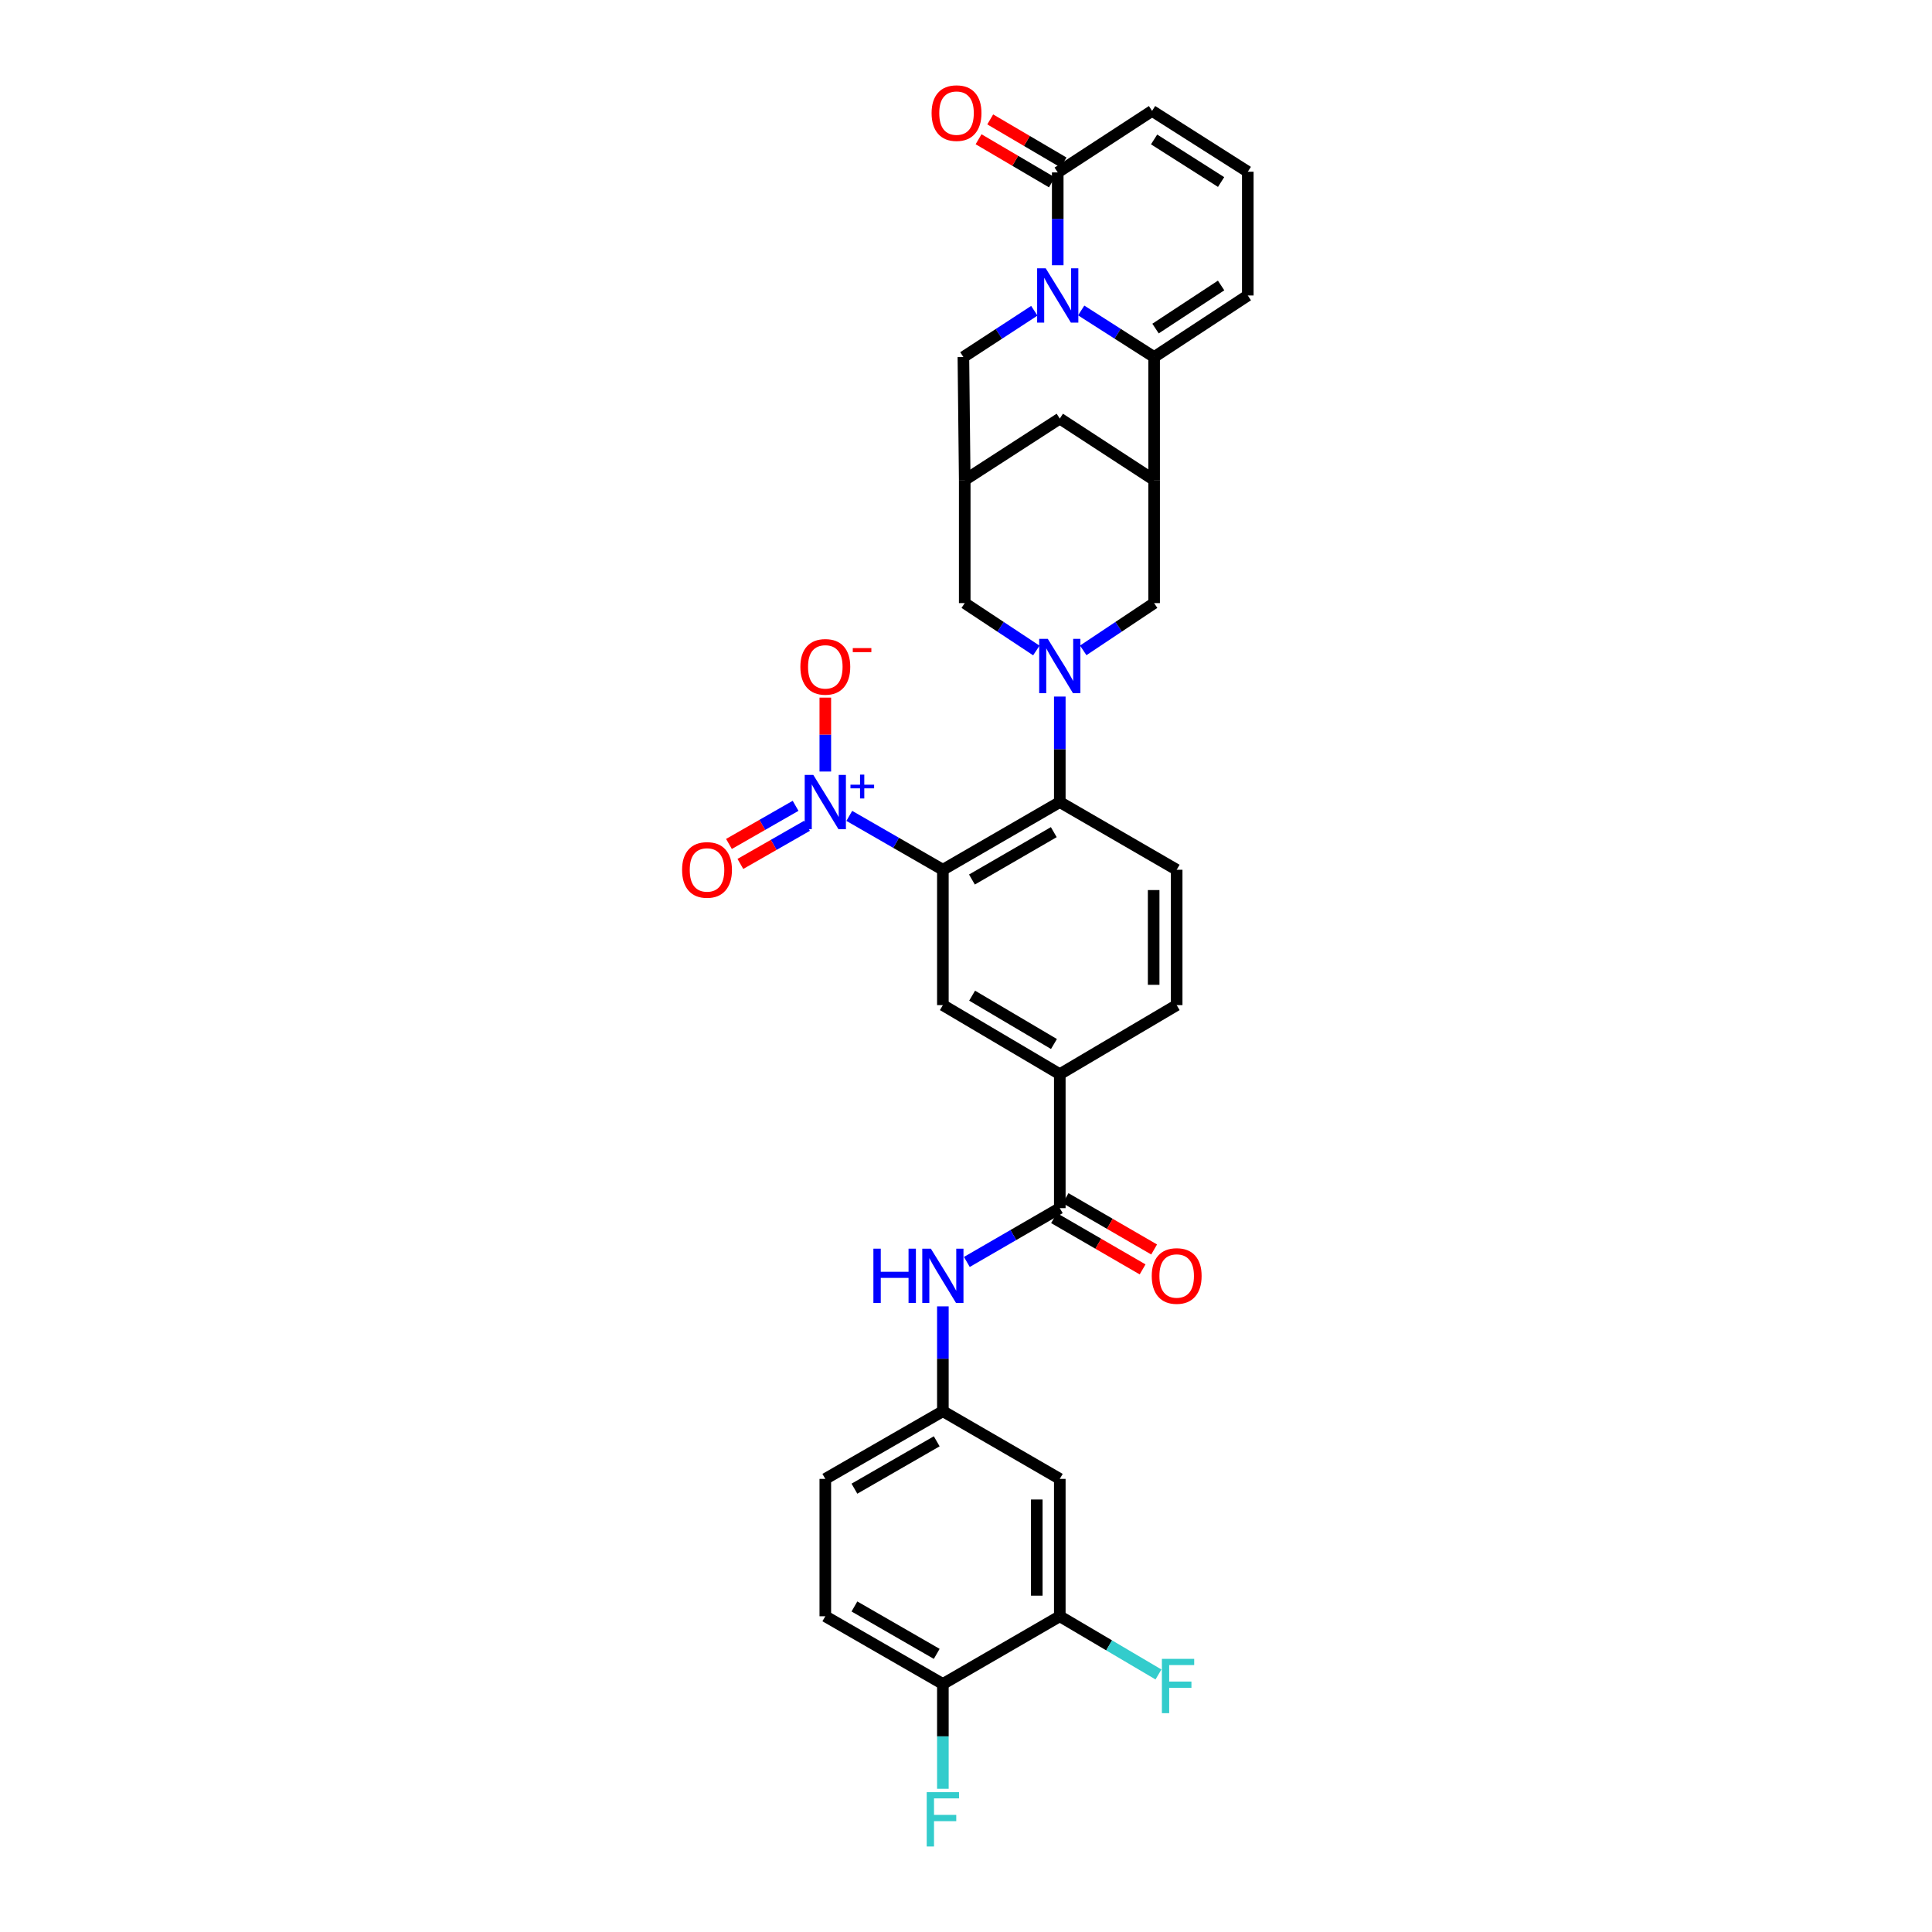 <?xml version='1.0' encoding='iso-8859-1'?>
<svg version='1.1' baseProfile='full'
              xmlns='http://www.w3.org/2000/svg'
                      xmlns:rdkit='http://www.rdkit.org/xml'
                      xmlns:xlink='http://www.w3.org/1999/xlink'
                  xml:space='preserve'
width='1000px' height='1000px' viewBox='0 0 1000 1000'>
<!-- END OF HEADER -->
<rect style='opacity:1.0;fill:#FFFFFF;stroke:none' width='1000' height='1000' x='0' y='0'> </rect>
<path class='bond-3' d='M 559.624,160.695 L 578.497,172.748' style='fill:none;fill-rule:evenodd;stroke:#0000FF;stroke-width:6px;stroke-linecap:butt;stroke-linejoin:miter;stroke-opacity:1' />
<path class='bond-3' d='M 578.497,172.748 L 597.371,184.802' style='fill:none;fill-rule:evenodd;stroke:#000000;stroke-width:6px;stroke-linecap:butt;stroke-linejoin:miter;stroke-opacity:1' />
<path class='bond-6' d='M 547.481,137.291 L 547.481,113.268' style='fill:none;fill-rule:evenodd;stroke:#0000FF;stroke-width:6px;stroke-linecap:butt;stroke-linejoin:miter;stroke-opacity:1' />
<path class='bond-6' d='M 547.481,113.268 L 547.481,89.245' style='fill:none;fill-rule:evenodd;stroke:#000000;stroke-width:6px;stroke-linecap:butt;stroke-linejoin:miter;stroke-opacity:1' />
<path class='bond-13' d='M 535.362,160.849 L 517.006,172.825' style='fill:none;fill-rule:evenodd;stroke:#0000FF;stroke-width:6px;stroke-linecap:butt;stroke-linejoin:miter;stroke-opacity:1' />
<path class='bond-13' d='M 517.006,172.825 L 498.651,184.802' style='fill:none;fill-rule:evenodd;stroke:#000000;stroke-width:6px;stroke-linecap:butt;stroke-linejoin:miter;stroke-opacity:1' />
<path class='bond-0' d='M 488.028,450.186 L 548.547,415.149' style='fill:none;fill-rule:evenodd;stroke:#000000;stroke-width:6px;stroke-linecap:butt;stroke-linejoin:miter;stroke-opacity:1' />
<path class='bond-0' d='M 503.075,455.241 L 545.438,430.714' style='fill:none;fill-rule:evenodd;stroke:#000000;stroke-width:6px;stroke-linecap:butt;stroke-linejoin:miter;stroke-opacity:1' />
<path class='bond-2' d='M 488.028,450.186 L 463.812,436.243' style='fill:none;fill-rule:evenodd;stroke:#000000;stroke-width:6px;stroke-linecap:butt;stroke-linejoin:miter;stroke-opacity:1' />
<path class='bond-2' d='M 463.812,436.243 L 439.596,422.299' style='fill:none;fill-rule:evenodd;stroke:#0000FF;stroke-width:6px;stroke-linecap:butt;stroke-linejoin:miter;stroke-opacity:1' />
<path class='bond-7' d='M 488.028,450.186 L 488.028,520.249' style='fill:none;fill-rule:evenodd;stroke:#000000;stroke-width:6px;stroke-linecap:butt;stroke-linejoin:miter;stroke-opacity:1' />
<path class='bond-1' d='M 536.41,336.692 L 517.874,324.429' style='fill:none;fill-rule:evenodd;stroke:#0000FF;stroke-width:6px;stroke-linecap:butt;stroke-linejoin:miter;stroke-opacity:1' />
<path class='bond-1' d='M 517.874,324.429 L 499.339,312.166' style='fill:none;fill-rule:evenodd;stroke:#000000;stroke-width:6px;stroke-linecap:butt;stroke-linejoin:miter;stroke-opacity:1' />
<path class='bond-4' d='M 548.547,360.54 L 548.547,387.844' style='fill:none;fill-rule:evenodd;stroke:#0000FF;stroke-width:6px;stroke-linecap:butt;stroke-linejoin:miter;stroke-opacity:1' />
<path class='bond-4' d='M 548.547,387.844 L 548.547,415.149' style='fill:none;fill-rule:evenodd;stroke:#000000;stroke-width:6px;stroke-linecap:butt;stroke-linejoin:miter;stroke-opacity:1' />
<path class='bond-35' d='M 560.676,336.634 L 579.024,324.4' style='fill:none;fill-rule:evenodd;stroke:#0000FF;stroke-width:6px;stroke-linecap:butt;stroke-linejoin:miter;stroke-opacity:1' />
<path class='bond-35' d='M 579.024,324.4 L 597.371,312.166' style='fill:none;fill-rule:evenodd;stroke:#000000;stroke-width:6px;stroke-linecap:butt;stroke-linejoin:miter;stroke-opacity:1' />
<path class='bond-19' d='M 427.179,399.339 L 427.179,380.214' style='fill:none;fill-rule:evenodd;stroke:#0000FF;stroke-width:6px;stroke-linecap:butt;stroke-linejoin:miter;stroke-opacity:1' />
<path class='bond-19' d='M 427.179,380.214 L 427.179,361.089' style='fill:none;fill-rule:evenodd;stroke:#FF0000;stroke-width:6px;stroke-linecap:butt;stroke-linejoin:miter;stroke-opacity:1' />
<path class='bond-21' d='M 411.794,417.09 L 394.55,426.958' style='fill:none;fill-rule:evenodd;stroke:#0000FF;stroke-width:6px;stroke-linecap:butt;stroke-linejoin:miter;stroke-opacity:1' />
<path class='bond-21' d='M 394.55,426.958 L 377.305,436.827' style='fill:none;fill-rule:evenodd;stroke:#FF0000;stroke-width:6px;stroke-linecap:butt;stroke-linejoin:miter;stroke-opacity:1' />
<path class='bond-21' d='M 417.711,427.429 L 400.467,437.298' style='fill:none;fill-rule:evenodd;stroke:#0000FF;stroke-width:6px;stroke-linecap:butt;stroke-linejoin:miter;stroke-opacity:1' />
<path class='bond-21' d='M 400.467,437.298 L 383.222,447.166' style='fill:none;fill-rule:evenodd;stroke:#FF0000;stroke-width:6px;stroke-linecap:butt;stroke-linejoin:miter;stroke-opacity:1' />
<path class='bond-5' d='M 597.371,184.802 L 597.371,248.471' style='fill:none;fill-rule:evenodd;stroke:#000000;stroke-width:6px;stroke-linecap:butt;stroke-linejoin:miter;stroke-opacity:1' />
<path class='bond-20' d='M 597.371,184.802 L 645.857,152.941' style='fill:none;fill-rule:evenodd;stroke:#000000;stroke-width:6px;stroke-linecap:butt;stroke-linejoin:miter;stroke-opacity:1' />
<path class='bond-20' d='M 598.102,170.066 L 632.042,147.764' style='fill:none;fill-rule:evenodd;stroke:#000000;stroke-width:6px;stroke-linecap:butt;stroke-linejoin:miter;stroke-opacity:1' />
<path class='bond-16' d='M 548.547,415.149 L 609.046,450.186' style='fill:none;fill-rule:evenodd;stroke:#000000;stroke-width:6px;stroke-linecap:butt;stroke-linejoin:miter;stroke-opacity:1' />
<path class='bond-9' d='M 597.371,248.471 L 597.371,312.166' style='fill:none;fill-rule:evenodd;stroke:#000000;stroke-width:6px;stroke-linecap:butt;stroke-linejoin:miter;stroke-opacity:1' />
<path class='bond-33' d='M 597.371,248.471 L 548.547,216.649' style='fill:none;fill-rule:evenodd;stroke:#000000;stroke-width:6px;stroke-linecap:butt;stroke-linejoin:miter;stroke-opacity:1' />
<path class='bond-24' d='M 547.481,89.245 L 596.312,57.397' style='fill:none;fill-rule:evenodd;stroke:#000000;stroke-width:6px;stroke-linecap:butt;stroke-linejoin:miter;stroke-opacity:1' />
<path class='bond-28' d='M 550.499,84.109 L 531.519,72.957' style='fill:none;fill-rule:evenodd;stroke:#000000;stroke-width:6px;stroke-linecap:butt;stroke-linejoin:miter;stroke-opacity:1' />
<path class='bond-28' d='M 531.519,72.957 L 512.539,61.804' style='fill:none;fill-rule:evenodd;stroke:#FF0000;stroke-width:6px;stroke-linecap:butt;stroke-linejoin:miter;stroke-opacity:1' />
<path class='bond-28' d='M 544.464,94.381 L 525.484,83.228' style='fill:none;fill-rule:evenodd;stroke:#000000;stroke-width:6px;stroke-linecap:butt;stroke-linejoin:miter;stroke-opacity:1' />
<path class='bond-28' d='M 525.484,83.228 L 506.504,72.075' style='fill:none;fill-rule:evenodd;stroke:#FF0000;stroke-width:6px;stroke-linecap:butt;stroke-linejoin:miter;stroke-opacity:1' />
<path class='bond-36' d='M 488.028,520.249 L 548.547,555.995' style='fill:none;fill-rule:evenodd;stroke:#000000;stroke-width:6px;stroke-linecap:butt;stroke-linejoin:miter;stroke-opacity:1' />
<path class='bond-36' d='M 503.165,515.353 L 545.528,540.376' style='fill:none;fill-rule:evenodd;stroke:#000000;stroke-width:6px;stroke-linecap:butt;stroke-linejoin:miter;stroke-opacity:1' />
<path class='bond-8' d='M 548.547,625.329 L 548.547,555.995' style='fill:none;fill-rule:evenodd;stroke:#000000;stroke-width:6px;stroke-linecap:butt;stroke-linejoin:miter;stroke-opacity:1' />
<path class='bond-12' d='M 548.547,625.329 L 524.493,639.256' style='fill:none;fill-rule:evenodd;stroke:#000000;stroke-width:6px;stroke-linecap:butt;stroke-linejoin:miter;stroke-opacity:1' />
<path class='bond-12' d='M 524.493,639.256 L 500.439,653.182' style='fill:none;fill-rule:evenodd;stroke:#0000FF;stroke-width:6px;stroke-linecap:butt;stroke-linejoin:miter;stroke-opacity:1' />
<path class='bond-26' d='M 545.562,630.484 L 568.484,643.759' style='fill:none;fill-rule:evenodd;stroke:#000000;stroke-width:6px;stroke-linecap:butt;stroke-linejoin:miter;stroke-opacity:1' />
<path class='bond-26' d='M 568.484,643.759 L 591.407,657.035' style='fill:none;fill-rule:evenodd;stroke:#FF0000;stroke-width:6px;stroke-linecap:butt;stroke-linejoin:miter;stroke-opacity:1' />
<path class='bond-26' d='M 551.532,620.175 L 574.455,633.45' style='fill:none;fill-rule:evenodd;stroke:#000000;stroke-width:6px;stroke-linecap:butt;stroke-linejoin:miter;stroke-opacity:1' />
<path class='bond-26' d='M 574.455,633.45 L 597.377,646.726' style='fill:none;fill-rule:evenodd;stroke:#FF0000;stroke-width:6px;stroke-linecap:butt;stroke-linejoin:miter;stroke-opacity:1' />
<path class='bond-10' d='M 499.339,248.471 L 498.651,184.802' style='fill:none;fill-rule:evenodd;stroke:#000000;stroke-width:6px;stroke-linecap:butt;stroke-linejoin:miter;stroke-opacity:1' />
<path class='bond-14' d='M 499.339,248.471 L 499.339,312.166' style='fill:none;fill-rule:evenodd;stroke:#000000;stroke-width:6px;stroke-linecap:butt;stroke-linejoin:miter;stroke-opacity:1' />
<path class='bond-15' d='M 499.339,248.471 L 548.547,216.649' style='fill:none;fill-rule:evenodd;stroke:#000000;stroke-width:6px;stroke-linecap:butt;stroke-linejoin:miter;stroke-opacity:1' />
<path class='bond-11' d='M 548.547,555.995 L 609.046,520.249' style='fill:none;fill-rule:evenodd;stroke:#000000;stroke-width:6px;stroke-linecap:butt;stroke-linejoin:miter;stroke-opacity:1' />
<path class='bond-22' d='M 488.028,676.176 L 488.028,703.306' style='fill:none;fill-rule:evenodd;stroke:#0000FF;stroke-width:6px;stroke-linecap:butt;stroke-linejoin:miter;stroke-opacity:1' />
<path class='bond-22' d='M 488.028,703.306 L 488.028,730.436' style='fill:none;fill-rule:evenodd;stroke:#000000;stroke-width:6px;stroke-linecap:butt;stroke-linejoin:miter;stroke-opacity:1' />
<path class='bond-27' d='M 609.046,450.186 L 609.046,520.249' style='fill:none;fill-rule:evenodd;stroke:#000000;stroke-width:6px;stroke-linecap:butt;stroke-linejoin:miter;stroke-opacity:1' />
<path class='bond-27' d='M 597.133,460.696 L 597.133,509.74' style='fill:none;fill-rule:evenodd;stroke:#000000;stroke-width:6px;stroke-linecap:butt;stroke-linejoin:miter;stroke-opacity:1' />
<path class='bond-17' d='M 548.547,836.576 L 548.547,765.474' style='fill:none;fill-rule:evenodd;stroke:#000000;stroke-width:6px;stroke-linecap:butt;stroke-linejoin:miter;stroke-opacity:1' />
<path class='bond-17' d='M 536.634,825.91 L 536.634,776.139' style='fill:none;fill-rule:evenodd;stroke:#000000;stroke-width:6px;stroke-linecap:butt;stroke-linejoin:miter;stroke-opacity:1' />
<path class='bond-30' d='M 548.547,836.576 L 574.083,851.638' style='fill:none;fill-rule:evenodd;stroke:#000000;stroke-width:6px;stroke-linecap:butt;stroke-linejoin:miter;stroke-opacity:1' />
<path class='bond-30' d='M 574.083,851.638 L 599.618,866.7' style='fill:none;fill-rule:evenodd;stroke:#33CCCC;stroke-width:6px;stroke-linecap:butt;stroke-linejoin:miter;stroke-opacity:1' />
<path class='bond-37' d='M 548.547,836.576 L 488.028,871.62' style='fill:none;fill-rule:evenodd;stroke:#000000;stroke-width:6px;stroke-linecap:butt;stroke-linejoin:miter;stroke-opacity:1' />
<path class='bond-18' d='M 548.547,765.474 L 488.028,730.436' style='fill:none;fill-rule:evenodd;stroke:#000000;stroke-width:6px;stroke-linecap:butt;stroke-linejoin:miter;stroke-opacity:1' />
<path class='bond-34' d='M 645.857,152.941 L 645.857,88.888' style='fill:none;fill-rule:evenodd;stroke:#000000;stroke-width:6px;stroke-linecap:butt;stroke-linejoin:miter;stroke-opacity:1' />
<path class='bond-31' d='M 488.028,730.436 L 427.179,765.474' style='fill:none;fill-rule:evenodd;stroke:#000000;stroke-width:6px;stroke-linecap:butt;stroke-linejoin:miter;stroke-opacity:1' />
<path class='bond-31' d='M 484.846,746.016 L 442.251,770.542' style='fill:none;fill-rule:evenodd;stroke:#000000;stroke-width:6px;stroke-linecap:butt;stroke-linejoin:miter;stroke-opacity:1' />
<path class='bond-23' d='M 645.857,88.888 L 596.312,57.397' style='fill:none;fill-rule:evenodd;stroke:#000000;stroke-width:6px;stroke-linecap:butt;stroke-linejoin:miter;stroke-opacity:1' />
<path class='bond-23' d='M 632.035,94.218 L 597.354,72.175' style='fill:none;fill-rule:evenodd;stroke:#000000;stroke-width:6px;stroke-linecap:butt;stroke-linejoin:miter;stroke-opacity:1' />
<path class='bond-25' d='M 488.028,871.62 L 427.179,836.576' style='fill:none;fill-rule:evenodd;stroke:#000000;stroke-width:6px;stroke-linecap:butt;stroke-linejoin:miter;stroke-opacity:1' />
<path class='bond-25' d='M 484.846,856.04 L 442.252,831.509' style='fill:none;fill-rule:evenodd;stroke:#000000;stroke-width:6px;stroke-linecap:butt;stroke-linejoin:miter;stroke-opacity:1' />
<path class='bond-32' d='M 488.028,871.62 L 488.028,898.747' style='fill:none;fill-rule:evenodd;stroke:#000000;stroke-width:6px;stroke-linecap:butt;stroke-linejoin:miter;stroke-opacity:1' />
<path class='bond-32' d='M 488.028,898.747 L 488.028,925.873' style='fill:none;fill-rule:evenodd;stroke:#33CCCC;stroke-width:6px;stroke-linecap:butt;stroke-linejoin:miter;stroke-opacity:1' />
<path class='bond-29' d='M 427.179,836.576 L 427.179,765.474' style='fill:none;fill-rule:evenodd;stroke:#000000;stroke-width:6px;stroke-linecap:butt;stroke-linejoin:miter;stroke-opacity:1' />
<path  class='atom-0' d='M 541.267 138.883
L 550.48 153.775
Q 551.393 155.244, 552.862 157.904
Q 554.331 160.565, 554.411 160.724
L 554.411 138.883
L 558.144 138.883
L 558.144 166.998
L 554.292 166.998
L 544.404 150.717
Q 543.252 148.811, 542.021 146.627
Q 540.83 144.443, 540.473 143.768
L 540.473 166.998
L 536.819 166.998
L 536.819 138.883
L 541.267 138.883
' fill='#0000FF'/>
<path  class='atom-2' d='M 542.332 330.665
L 551.545 345.556
Q 552.458 347.025, 553.928 349.686
Q 555.397 352.347, 555.476 352.505
L 555.476 330.665
L 559.209 330.665
L 559.209 358.78
L 555.357 358.78
L 545.469 342.498
Q 544.318 340.592, 543.087 338.408
Q 541.896 336.224, 541.538 335.549
L 541.538 358.78
L 537.885 358.78
L 537.885 330.665
L 542.332 330.665
' fill='#0000FF'/>
<path  class='atom-3' d='M 420.964 401.091
L 430.177 415.983
Q 431.09 417.452, 432.559 420.112
Q 434.029 422.773, 434.108 422.932
L 434.108 401.091
L 437.841 401.091
L 437.841 429.206
L 433.989 429.206
L 424.101 412.925
Q 422.95 411.019, 421.719 408.835
Q 420.527 406.651, 420.17 405.975
L 420.17 429.206
L 416.516 429.206
L 416.516 401.091
L 420.964 401.091
' fill='#0000FF'/>
<path  class='atom-3' d='M 440.2 406.159
L 445.153 406.159
L 445.153 400.943
L 447.355 400.943
L 447.355 406.159
L 452.439 406.159
L 452.439 408.046
L 447.355 408.046
L 447.355 413.288
L 445.153 413.288
L 445.153 408.046
L 440.2 408.046
L 440.2 406.159
' fill='#0000FF'/>
<path  class='atom-13' d='M 452.071 646.31
L 455.883 646.31
L 455.883 658.262
L 470.258 658.262
L 470.258 646.31
L 474.07 646.31
L 474.07 674.425
L 470.258 674.425
L 470.258 661.439
L 455.883 661.439
L 455.883 674.425
L 452.071 674.425
L 452.071 646.31
' fill='#0000FF'/>
<path  class='atom-13' d='M 481.814 646.31
L 491.026 661.201
Q 491.94 662.67, 493.409 665.331
Q 494.878 667.992, 494.958 668.15
L 494.958 646.31
L 498.691 646.31
L 498.691 674.425
L 494.839 674.425
L 484.951 658.143
Q 483.799 656.237, 482.568 654.053
Q 481.377 651.869, 481.019 651.194
L 481.019 674.425
L 477.366 674.425
L 477.366 646.31
L 481.814 646.31
' fill='#0000FF'/>
<path  class='atom-20' d='M 414.273 345.159
Q 414.273 338.408, 417.608 334.636
Q 420.944 330.863, 427.179 330.863
Q 433.413 330.863, 436.749 334.636
Q 440.085 338.408, 440.085 345.159
Q 440.085 351.989, 436.709 355.881
Q 433.334 359.733, 427.179 359.733
Q 420.984 359.733, 417.608 355.881
Q 414.273 352.029, 414.273 345.159
M 427.179 356.556
Q 431.467 356.556, 433.771 353.697
Q 436.114 350.798, 436.114 345.159
Q 436.114 339.639, 433.771 336.859
Q 431.467 334.04, 427.179 334.04
Q 422.89 334.04, 420.547 336.82
Q 418.244 339.6, 418.244 345.159
Q 418.244 350.838, 420.547 353.697
Q 422.89 356.556, 427.179 356.556
' fill='#FF0000'/>
<path  class='atom-20' d='M 441.395 335.452
L 451.014 335.452
L 451.014 337.549
L 441.395 337.549
L 441.395 335.452
' fill='#FF0000'/>
<path  class='atom-22' d='M 353.046 450.266
Q 353.046 443.515, 356.382 439.743
Q 359.717 435.97, 365.952 435.97
Q 372.186 435.97, 375.522 439.743
Q 378.858 443.515, 378.858 450.266
Q 378.858 457.096, 375.482 460.988
Q 372.107 464.84, 365.952 464.84
Q 359.757 464.84, 356.382 460.988
Q 353.046 457.136, 353.046 450.266
M 365.952 461.663
Q 370.241 461.663, 372.544 458.804
Q 374.887 455.905, 374.887 450.266
Q 374.887 444.746, 372.544 441.966
Q 370.241 439.147, 365.952 439.147
Q 361.663 439.147, 359.32 441.927
Q 357.017 444.706, 357.017 450.266
Q 357.017 455.944, 359.32 458.804
Q 361.663 461.663, 365.952 461.663
' fill='#FF0000'/>
<path  class='atom-27' d='M 596.14 660.447
Q 596.14 653.696, 599.476 649.923
Q 602.811 646.151, 609.046 646.151
Q 615.28 646.151, 618.616 649.923
Q 621.952 653.696, 621.952 660.447
Q 621.952 667.277, 618.576 671.168
Q 615.201 675.02, 609.046 675.02
Q 602.851 675.02, 599.476 671.168
Q 596.14 667.316, 596.14 660.447
M 609.046 671.843
Q 613.335 671.843, 615.638 668.984
Q 617.981 666.085, 617.981 660.447
Q 617.981 654.927, 615.638 652.147
Q 613.335 649.328, 609.046 649.328
Q 604.757 649.328, 602.414 652.107
Q 600.111 654.887, 600.111 660.447
Q 600.111 666.125, 602.414 668.984
Q 604.757 671.843, 609.046 671.843
' fill='#FF0000'/>
<path  class='atom-29' d='M 482.191 58.542
Q 482.191 51.791, 485.527 48.019
Q 488.862 44.247, 495.097 44.247
Q 501.331 44.247, 504.667 48.019
Q 508.003 51.791, 508.003 58.542
Q 508.003 65.373, 504.627 69.264
Q 501.252 73.116, 495.097 73.116
Q 488.902 73.116, 485.527 69.264
Q 482.191 65.412, 482.191 58.542
M 495.097 69.939
Q 499.385 69.939, 501.689 67.08
Q 504.032 64.181, 504.032 58.542
Q 504.032 53.023, 501.689 50.243
Q 499.385 47.423, 495.097 47.423
Q 490.808 47.423, 488.465 50.203
Q 486.162 52.983, 486.162 58.542
Q 486.162 64.221, 488.465 67.08
Q 490.808 69.939, 495.097 69.939
' fill='#FF0000'/>
<path  class='atom-31' d='M 601.395 858.621
L 618.113 858.621
L 618.113 861.838
L 605.167 861.838
L 605.167 870.376
L 616.683 870.376
L 616.683 873.632
L 605.167 873.632
L 605.167 886.736
L 601.395 886.736
L 601.395 858.621
' fill='#33CCCC'/>
<path  class='atom-33' d='M 479.669 927.625
L 496.387 927.625
L 496.387 930.842
L 483.442 930.842
L 483.442 939.379
L 494.958 939.379
L 494.958 942.636
L 483.442 942.636
L 483.442 955.74
L 479.669 955.74
L 479.669 927.625
' fill='#33CCCC'/>
</svg>
